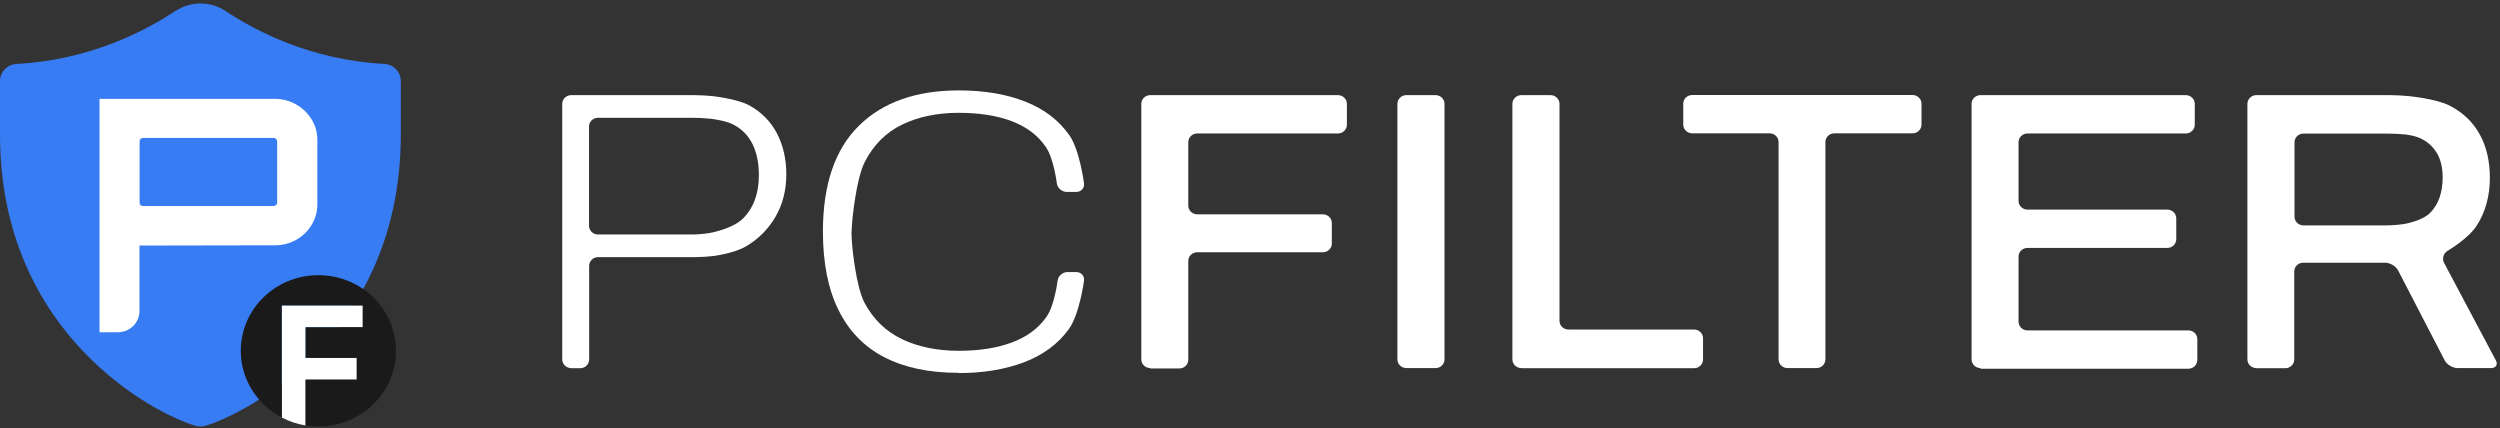 <svg width="537" height="92" viewBox="0 0 537 92" fill="none" xmlns="http://www.w3.org/2000/svg">
<rect x="0" y="0" width="537" height="92" fill="#333333" stroke="none"/>
<path d="M37.634 2.372C31.192 6.648 19.297 12.901 3.563 13.729C1.562 13.836 0 15.44 0 17.39V28.908C0 72.279 33.933 89.168 42.019 91.466C42.705 91.653 43.417 91.653 44.075 91.466C52.134 89.168 86.094 72.279 86.094 28.908V17.39C86.094 15.44 84.532 13.836 82.531 13.729C66.798 12.901 54.874 6.648 48.461 2.372C45.199 0.208 40.95 0.208 37.689 2.372H37.634Z" fill="#387CF4"/>
<path d="M76.638 81.552V76.875H65.647V70.301H77.927V65.598H60.522V89.675C62.084 90.504 63.811 91.091 65.647 91.385V81.552H76.638Z" fill="white"/>
<path d="M68.386 59.105C59.176 59.105 51.721 66.373 51.721 75.352C51.721 81.552 55.284 86.923 60.519 89.675V65.598H77.924V70.301H65.645V76.875H76.636V81.552H65.645V91.386C66.549 91.519 67.454 91.599 68.386 91.599C77.596 91.599 85.051 84.331 85.051 75.352C85.051 66.373 77.596 59.105 68.386 59.105Z" fill="#1A1A1A"/>
<path d="M21.379 71.344V21.239H59.068C60.712 21.239 62.22 21.639 63.617 22.441C65.015 23.243 66.112 24.312 66.934 25.648C67.756 26.984 68.168 28.454 68.168 30.057V43.873C68.168 45.476 67.756 46.946 66.934 48.309C66.112 49.672 65.015 50.74 63.617 51.515C62.22 52.29 60.712 52.691 59.068 52.691L29.958 52.745V66.828C29.958 69.339 27.875 71.37 25.299 71.37H21.379V71.344ZM30.753 44.247H58.711C58.93 44.247 59.122 44.193 59.287 44.06C59.451 43.926 59.533 43.766 59.533 43.552V30.378C59.533 30.164 59.451 29.977 59.287 29.843C59.122 29.683 58.93 29.63 58.711 29.63H30.753C30.534 29.63 30.342 29.71 30.205 29.843C30.04 30.004 29.986 30.164 29.986 30.378V43.552C29.986 43.766 30.068 43.926 30.205 44.06C30.369 44.193 30.534 44.247 30.753 44.247Z" fill="white"/>
<path d="M122.686 79.066C121.645 79.066 120.768 78.238 120.768 77.196V22.307C120.768 21.292 121.617 20.436 122.686 20.436H149.055C150.096 20.436 151.823 20.517 152.865 20.624C152.865 20.624 158.319 21.185 160.978 22.654C163.609 24.124 165.61 26.155 166.926 28.721C168.241 31.286 168.899 34.199 168.899 37.432C168.899 40.853 168.132 43.899 166.569 46.571C165.007 49.244 162.897 51.355 160.265 52.905C157.634 54.455 153.248 54.989 153.248 54.989C152.207 55.123 150.507 55.23 149.438 55.23H128.47C127.428 55.23 126.551 56.058 126.551 57.1V77.222C126.551 78.238 125.701 79.093 124.632 79.093H122.686V79.066ZM126.524 48.495C126.524 49.511 127.373 50.366 128.442 50.366H148.671C149.712 50.366 151.412 50.232 152.453 50.045C152.453 50.045 157.305 49.217 159.58 46.946C161.855 44.674 163.006 41.574 163.006 37.619C163.006 35.054 162.568 32.863 161.663 30.992C160.759 29.148 159.388 27.732 157.552 26.77C155.715 25.808 152.481 25.487 152.481 25.487C151.439 25.38 149.712 25.3 148.671 25.3H128.442C127.401 25.3 126.524 26.128 126.524 27.171V48.495Z" fill="white"/>
<path d="M205.873 80.082C199.569 80.082 194.251 78.959 189.92 76.715C185.59 74.47 182.328 71.103 180.108 66.587C177.887 62.097 176.764 56.486 176.764 49.751C176.764 39.677 179.34 32.088 184.466 27.037C189.591 21.96 196.773 19.421 205.955 19.421C211.41 19.421 216.179 20.223 220.236 21.826C224.292 23.43 227.445 25.835 229.692 29.041C231.94 32.248 232.844 39.383 232.844 39.383C232.981 40.398 232.214 41.227 231.172 41.227H229.144C228.102 41.227 227.143 40.398 227.006 39.383C227.006 39.383 226.376 34.092 224.649 31.58C222.949 29.068 220.482 27.224 217.303 26.022C214.123 24.819 210.313 24.231 205.873 24.231C201.433 24.231 197.294 25.06 193.813 26.743C190.332 28.427 187.645 31.099 185.754 34.787C183.863 38.448 183.068 47.427 183.068 47.427C182.986 48.442 182.903 49.671 182.903 50.179C182.903 50.687 182.986 51.916 183.068 52.931C183.068 52.931 183.835 61.563 185.727 65.09C187.618 68.618 190.304 71.21 193.785 72.867C197.266 74.523 201.323 75.352 205.955 75.352C210.341 75.352 214.123 74.764 217.358 73.561C220.592 72.359 223.059 70.515 224.786 68.056C226.54 65.571 227.17 60.28 227.17 60.28C227.307 59.265 228.267 58.436 229.308 58.436H231.172C232.214 58.436 232.981 59.265 232.844 60.28C232.844 60.28 231.912 67.469 229.582 70.702C227.253 73.909 224.018 76.287 219.907 77.837C215.795 79.387 211.136 80.135 205.9 80.135L205.873 80.082Z" fill="white"/>
<path d="M247.073 79.066C246.031 79.066 245.154 78.238 245.154 77.196V22.307C245.154 21.292 246.004 20.436 247.073 20.436H287.393C288.434 20.436 289.312 21.265 289.312 22.307V26.797C289.312 27.812 288.462 28.667 287.393 28.667H257.16C256.118 28.667 255.241 29.495 255.241 30.538V44.166C255.241 45.182 256.091 46.037 257.16 46.037H284.159C285.2 46.037 286.077 46.865 286.077 47.907V52.317C286.077 53.332 285.228 54.187 284.159 54.187H257.16C256.118 54.187 255.241 55.016 255.241 56.058V77.276C255.241 78.291 254.391 79.146 253.322 79.146H247.046L247.073 79.066Z" fill="white"/>
<path d="M302.083 79.066C301.041 79.066 300.164 78.238 300.164 77.196V22.307C300.164 21.292 301.014 20.436 302.083 20.436H308.36C309.401 20.436 310.278 21.265 310.278 22.307V77.196C310.278 78.211 309.429 79.066 308.36 79.066H302.083Z" fill="white"/>
<path d="M326.782 79.066C325.74 79.066 324.863 78.238 324.863 77.196V22.307C324.863 21.292 325.713 20.436 326.782 20.436H333.059C334.1 20.436 334.978 21.265 334.978 22.307V68.912C334.978 69.927 335.827 70.782 336.896 70.782H363.895C364.937 70.782 365.814 71.611 365.814 72.653V77.222C365.814 78.238 364.964 79.093 363.895 79.093H326.809L326.782 79.066Z" fill="white"/>
<path d="M383.956 79.066C382.915 79.066 382.038 78.238 382.038 77.196V30.511C382.038 29.496 381.188 28.64 380.119 28.64H363.481C362.44 28.64 361.562 27.812 361.562 26.77V22.28C361.562 21.265 362.412 20.41 363.481 20.41H410.818C411.86 20.41 412.737 21.238 412.737 22.28V26.77C412.737 27.785 411.887 28.64 410.818 28.64H394.016C392.974 28.64 392.097 29.469 392.097 30.511V77.196C392.097 78.211 391.247 79.066 390.178 79.066H383.902H383.956Z" fill="white"/>
<path d="M425.415 79.066C424.373 79.066 423.496 78.238 423.496 77.196V22.307C423.496 21.292 424.346 20.436 425.415 20.436H469.517C470.559 20.436 471.436 21.265 471.436 22.307V26.797C471.436 27.812 470.586 28.667 469.517 28.667H435.502C434.46 28.667 433.583 29.495 433.583 30.538V43.151C433.583 44.166 434.433 45.021 435.502 45.021H465.543C466.584 45.021 467.462 45.85 467.462 46.892V51.381C467.462 52.397 466.612 53.252 465.543 53.252H435.502C434.46 53.252 433.583 54.08 433.583 55.123V69.099C433.583 70.114 434.433 70.969 435.502 70.969H470.065C471.107 70.969 471.984 71.798 471.984 72.84V77.329C471.984 78.345 471.134 79.2 470.065 79.2H425.415V79.066Z" fill="white"/>
<path d="M484.663 79.066C483.621 79.066 482.744 78.238 482.744 77.196V22.307C482.744 21.292 483.594 20.436 484.663 20.436H513.361C514.403 20.436 516.129 20.517 517.171 20.624C517.171 20.624 523.283 21.185 526.161 22.681C529.039 24.151 531.205 26.235 532.657 28.881C534.11 31.526 534.823 34.626 534.823 38.154C534.823 42.082 533.891 45.502 532.027 48.415C530.163 51.328 525.75 53.867 525.75 53.867C524.846 54.401 524.517 55.55 524.983 56.459L536.111 77.409C536.604 78.318 536.111 79.066 535.07 79.066H527.888C526.847 79.066 525.586 78.318 525.12 77.409L515.115 58.089C514.649 57.18 513.388 56.432 512.347 56.432H494.722C493.681 56.432 492.804 57.26 492.804 58.303V77.222C492.804 78.238 491.954 79.093 490.885 79.093H484.608L484.663 79.066ZM492.858 46.545C492.858 47.56 493.708 48.415 494.777 48.415H512.593C513.635 48.415 515.334 48.282 516.376 48.121C516.376 48.121 520.241 47.507 522.022 45.69C523.804 43.872 524.681 41.334 524.681 38.074C524.681 36.069 524.297 34.386 523.503 32.996C522.708 31.607 521.584 30.538 520.076 29.79C518.569 29.041 516.403 28.854 516.403 28.854C515.362 28.747 513.635 28.694 512.593 28.694H494.777C493.735 28.694 492.858 29.522 492.858 30.564V46.571V46.545Z" fill="white"/>
</svg>
